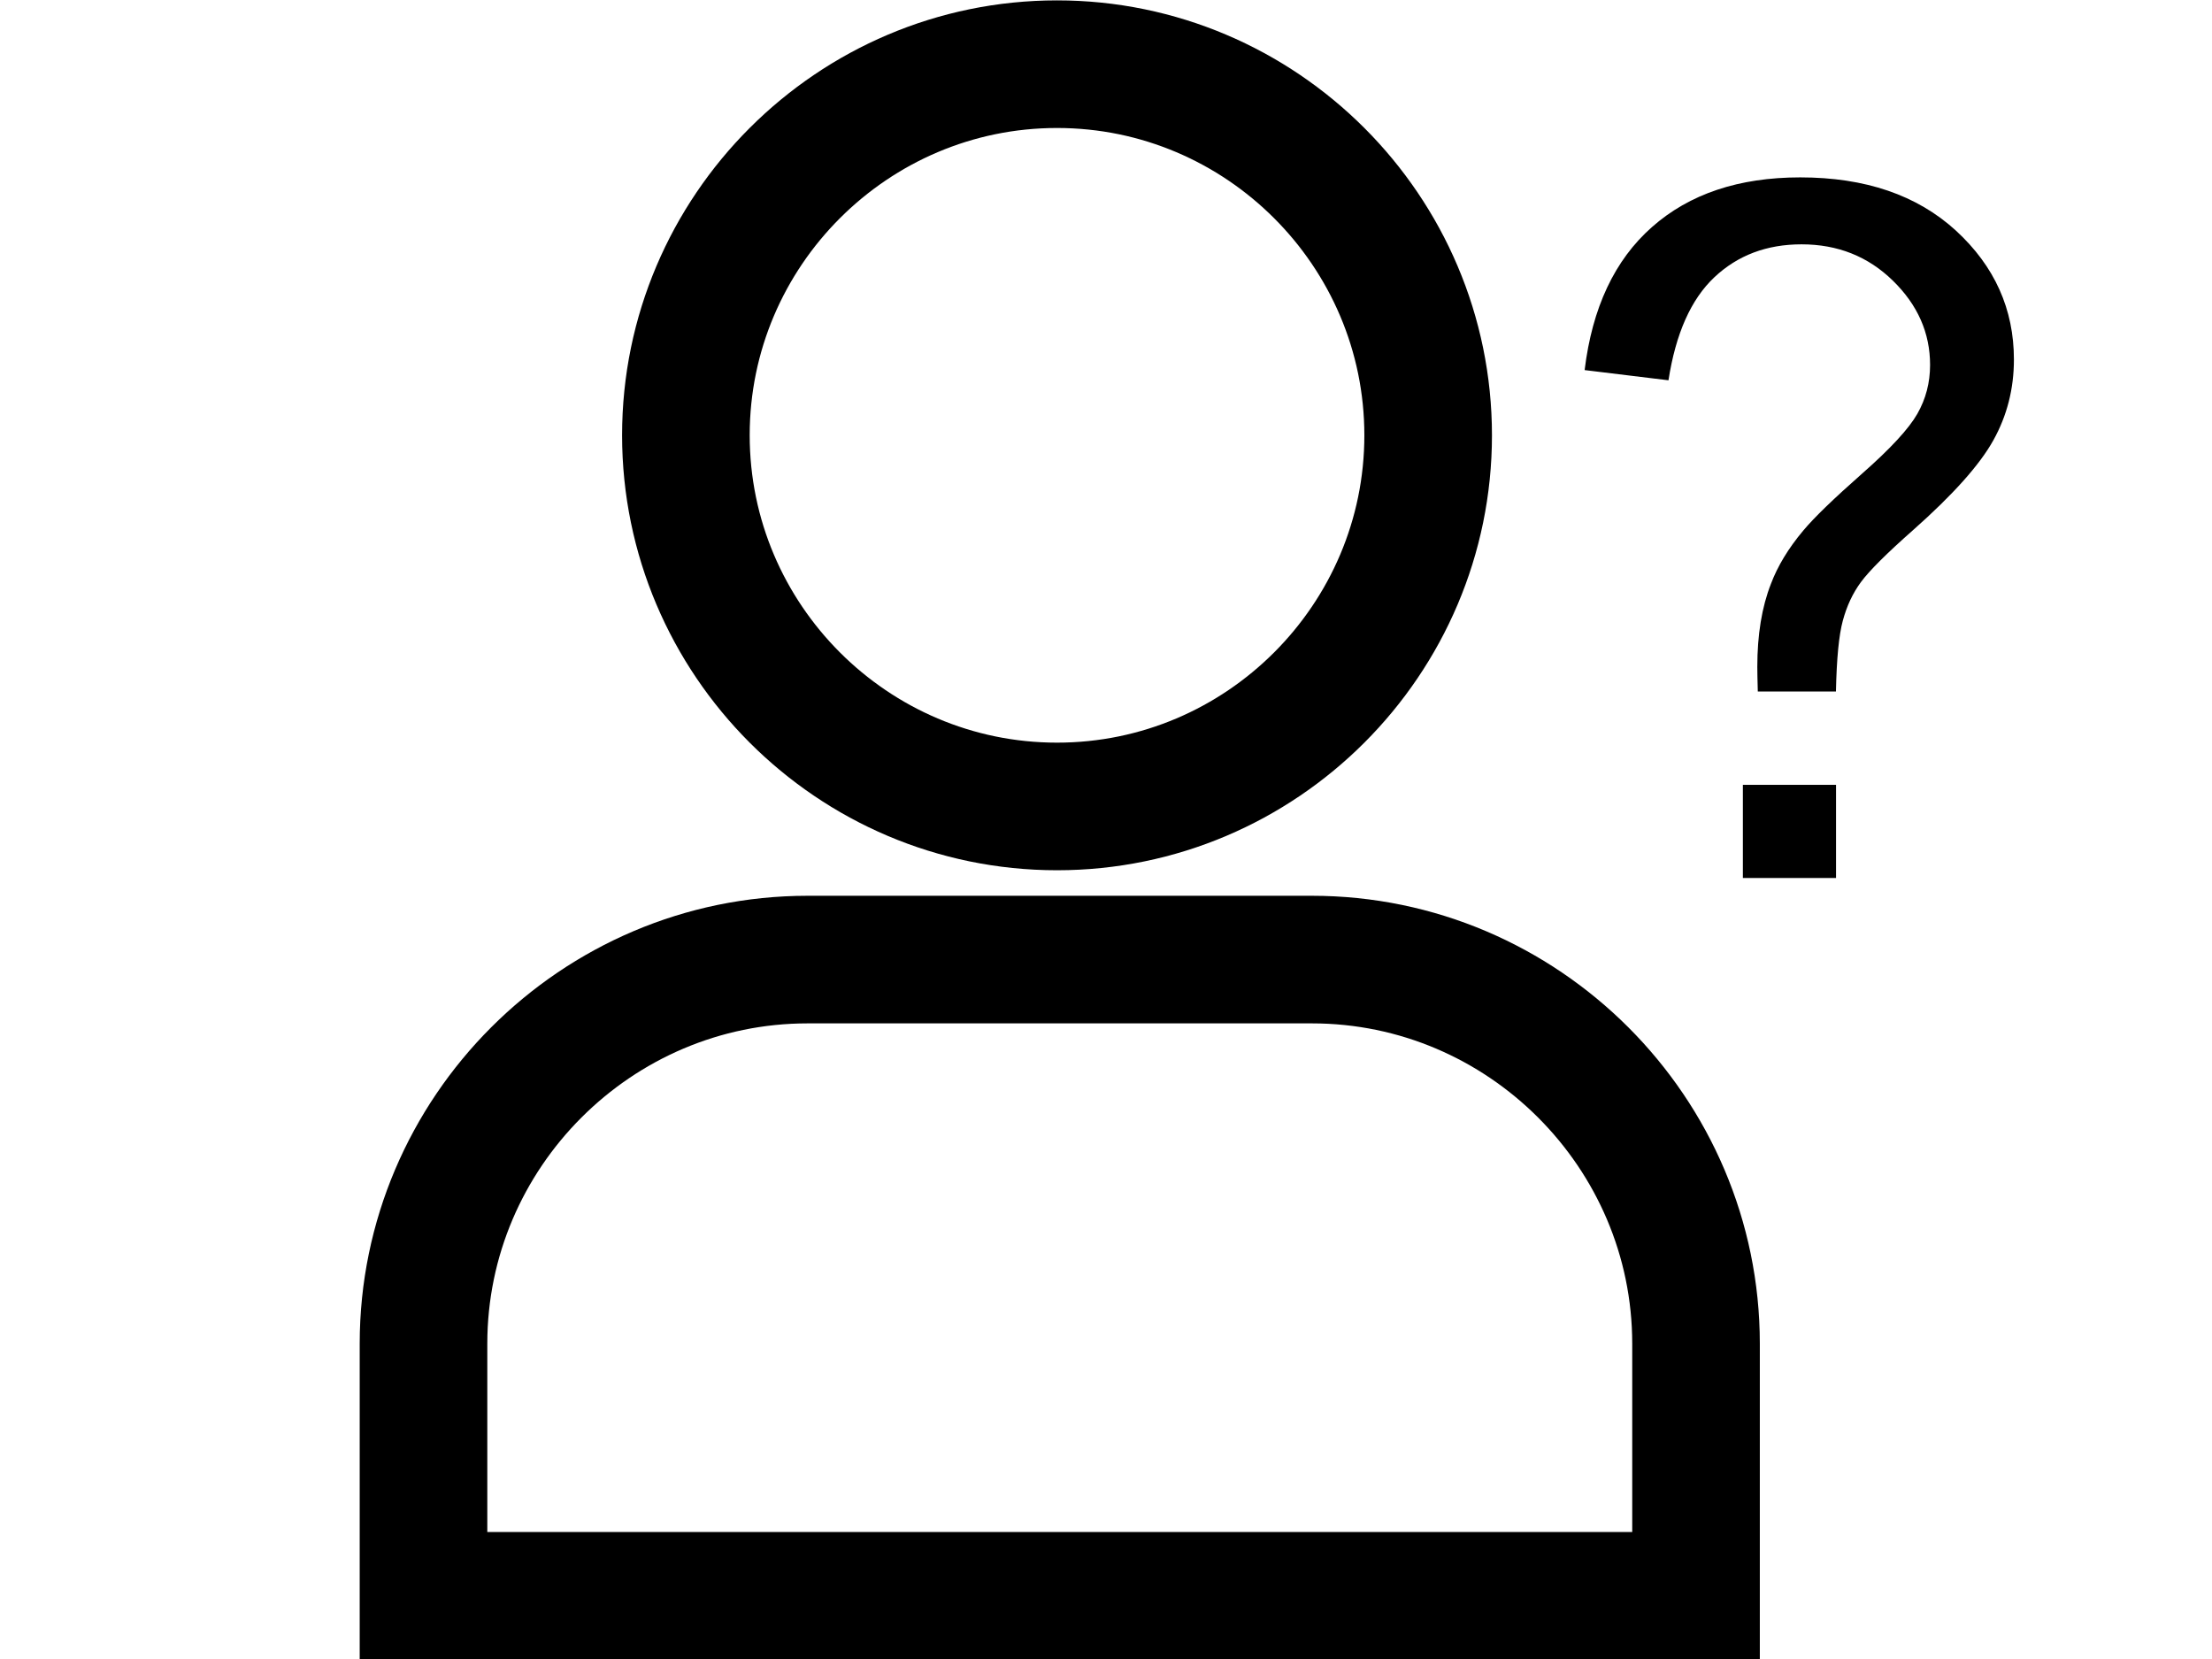 <svg xmlns="http://www.w3.org/2000/svg" xmlns:xlink="http://www.w3.org/1999/xlink" width="1024" zoomAndPan="magnify" viewBox="0 0 768 576" height="768" preserveAspectRatio="xMidYMid meet" version="1.0"><defs><clipPath id="67e4d31a48"><path d="M 124.043 0 L 700.043 0 L 700.043 576 L 124.043 576 Z M 124.043 0 " clip-rule="nonzero"/></clipPath></defs><g clip-path="url(#67e4d31a48)"><path stroke-linecap="butt" transform="matrix(3.408, 0, 0, 3.408, 75.475, -53.851)" fill="none" stroke-linejoin="miter" d="M 60.13 113.56 L 111.51 113.56 C 133.03 113.56 150.64 131.17 150.64 152.69 L 150.64 178.38 L 20.999 178.38 L 20.999 152.69 C 20.999 131.17 38.611 113.56 60.13 113.56 Z M 60.13 113.56 " stroke="#000000" stroke-width="13" stroke-opacity="1" stroke-miterlimit="22.926"/><path stroke-linecap="butt" transform="matrix(3.408, 0, 0, 3.408, 75.475, -53.851)" fill="none" stroke-linejoin="miter" d="M 85.54 97.96 C 106.371 97.96 123.35 80.97 123.35 60.15 C 123.35 39.32 106.36 22.34 85.54 22.34 C 64.72 22.34 47.73 39.32 47.73 60.14 C 47.73 80.97 64.71 97.96 85.54 97.96 Z M 85.54 97.96 " stroke="#000000" stroke-width="13" stroke-opacity="1" stroke-miterlimit="22.926"/></g><path fill="#000000" d="M 605.121 272.492 L 637.465 272.492 L 637.465 304.836 L 605.121 304.836 Z M 605.121 272.492 " fill-opacity="1" fill-rule="evenodd"/><path fill="#000000" d="M 610.301 240.047 C 610.199 236.262 610.133 233.434 610.133 231.523 C 610.133 220.379 611.699 210.77 614.871 202.691 C 617.188 196.555 620.902 190.387 626.082 184.219 C 629.867 179.684 636.684 173.105 646.5 164.449 C 656.348 155.793 662.723 148.875 665.688 143.691 C 668.652 138.48 670.117 132.855 670.117 126.719 C 670.117 115.609 665.824 105.859 657.199 97.441 C 648.578 89.023 638.012 84.832 625.504 84.832 C 613.371 84.832 603.316 88.648 595.238 96.25 C 587.094 103.918 581.809 115.812 579.289 132.035 L 550.18 128.492 C 552.805 106.883 560.574 90.285 573.562 78.832 C 586.547 67.348 603.691 61.586 625.027 61.586 C 647.59 61.586 665.586 67.723 679.082 80.062 C 692.512 92.398 699.227 107.328 699.227 124.844 C 699.227 134.969 696.84 144.309 692.102 152.828 C 687.363 161.383 678.094 171.742 664.289 183.98 C 655.02 192.16 648.988 198.191 646.125 202.078 C 643.262 205.961 641.184 210.426 639.82 215.504 C 638.457 220.516 637.672 228.695 637.434 240.078 L 610.301 240.078 Z M 610.301 240.047 " fill-opacity="1" fill-rule="evenodd"/></svg>